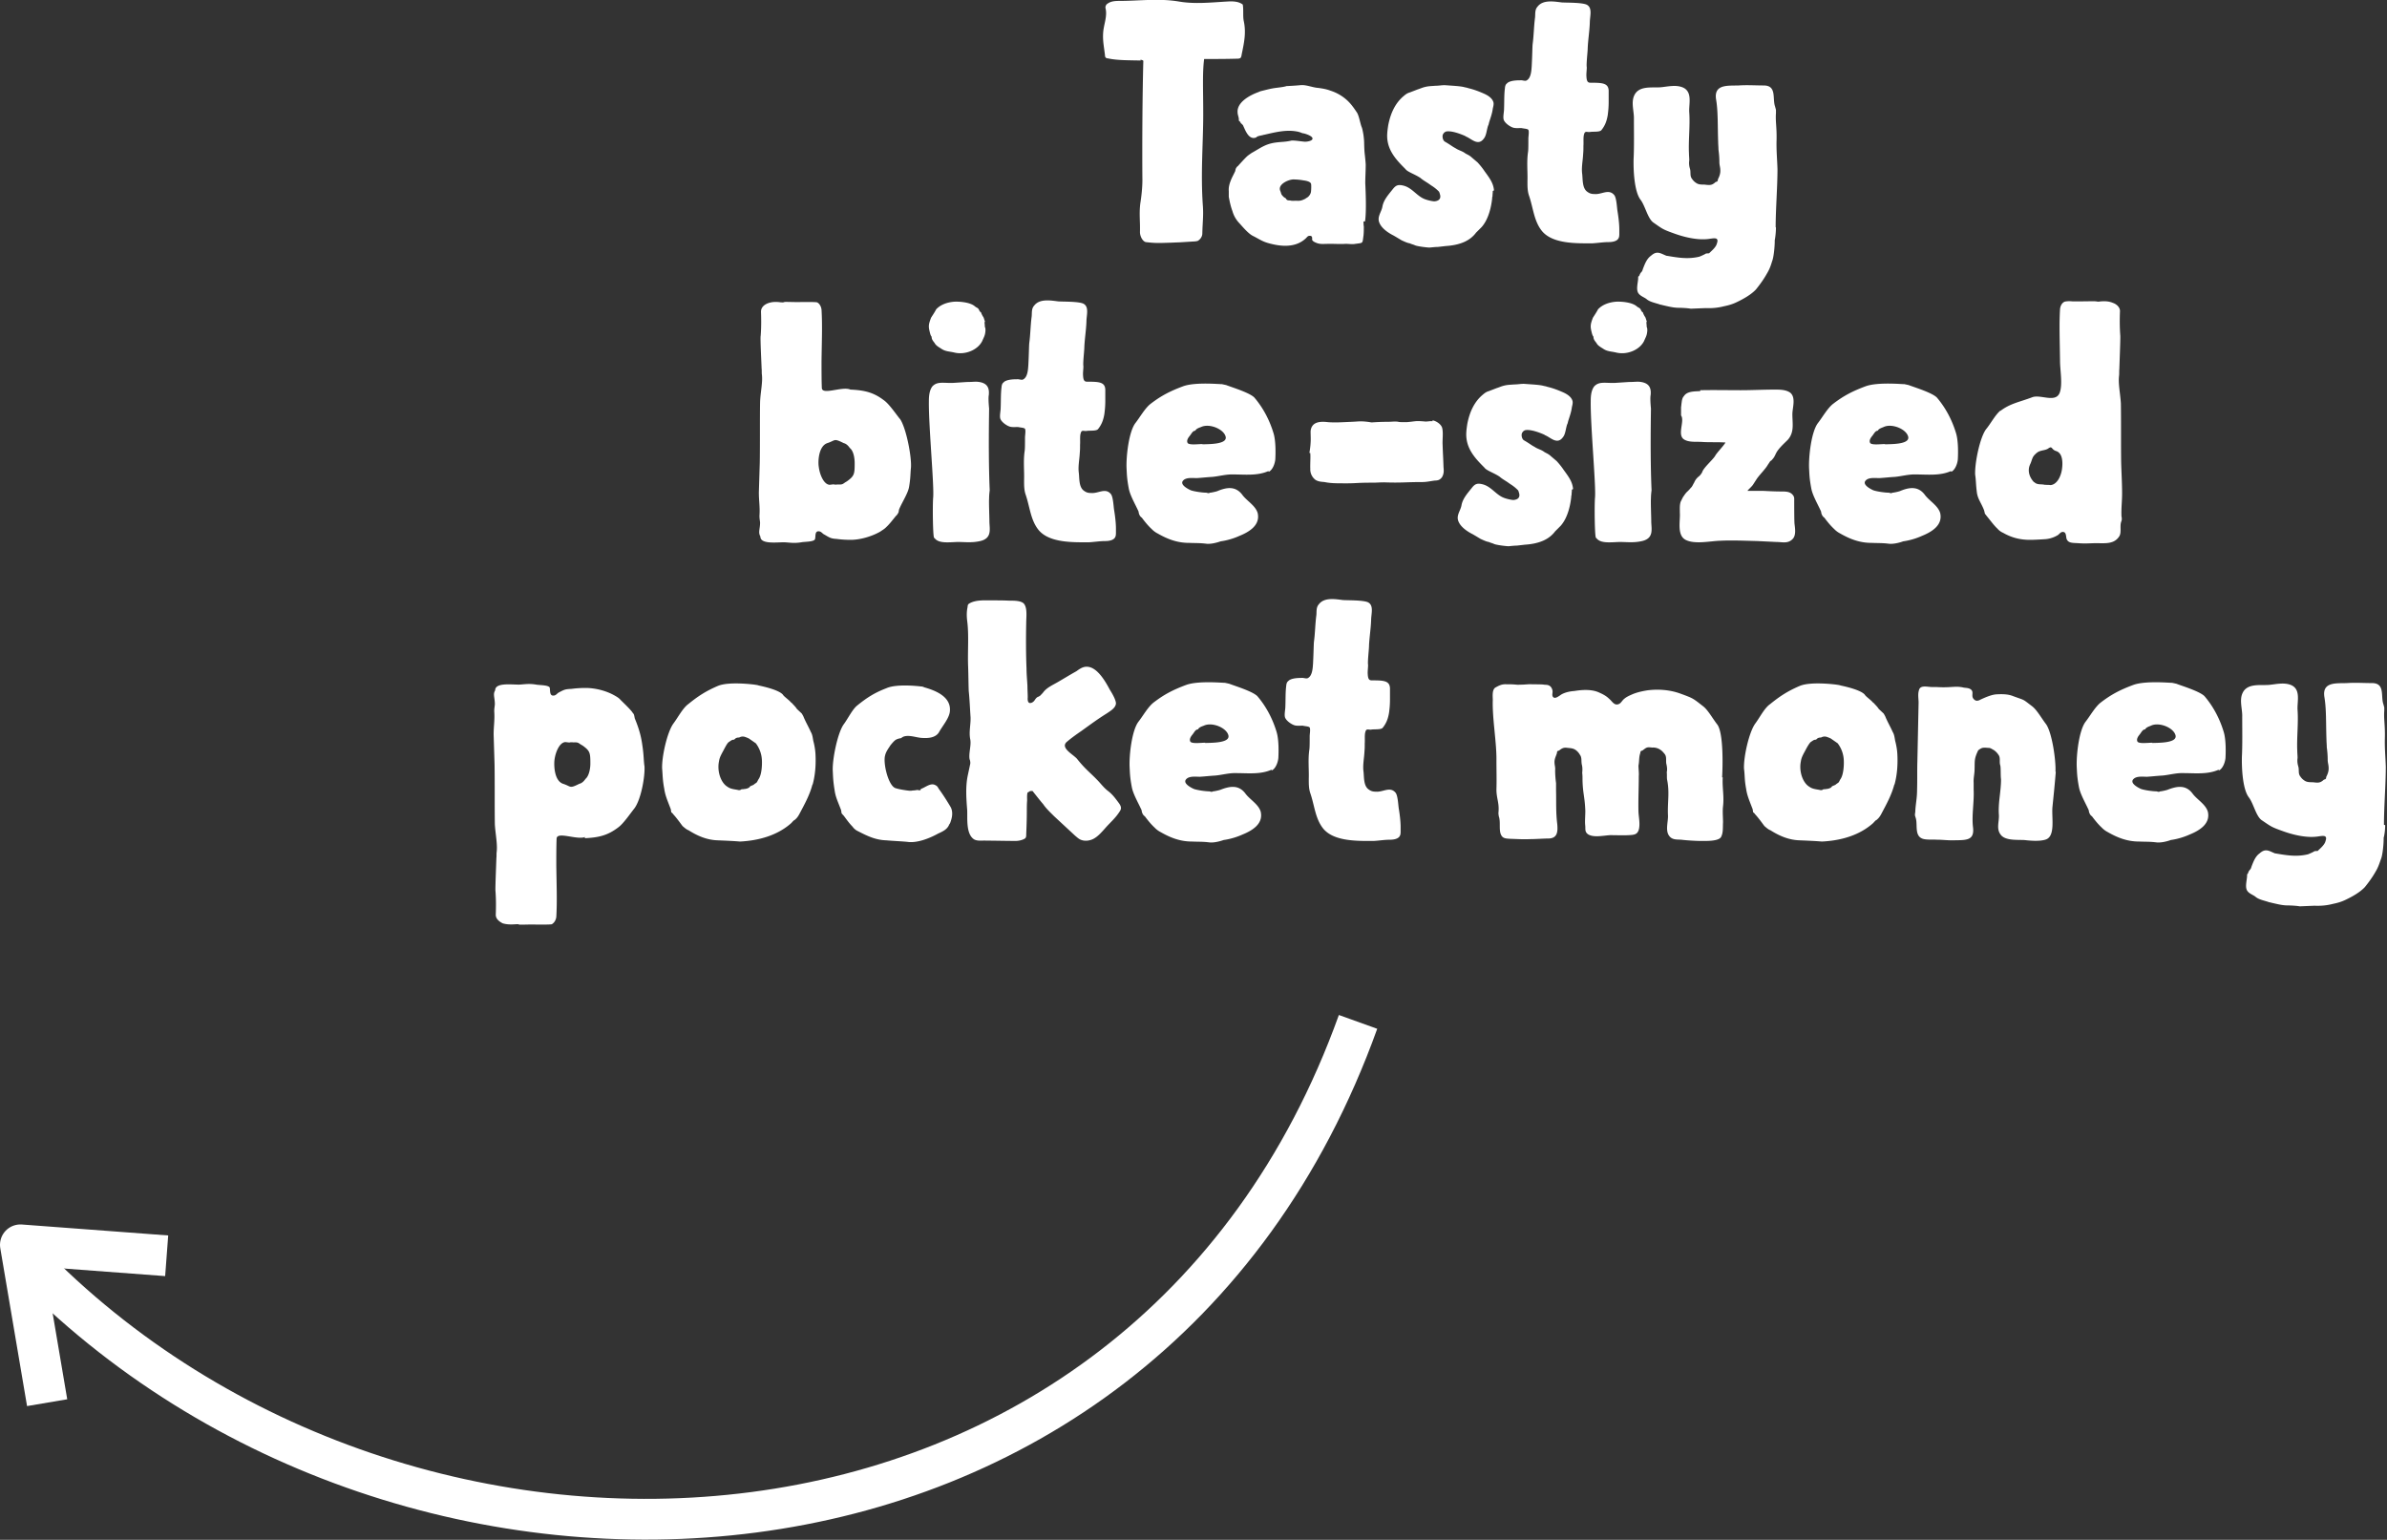 <svg xmlns="http://www.w3.org/2000/svg" viewBox="0 0 78.48 50.63"><rect x="0" y="0" width="78.48" height="50.63" fill="#333333" stroke="none"/><path fill="#fff" d="m37.5 1.99c-.33-.01-.76 0-1.07-.07-.03 0-.06-.01-.08-.03-.01-.01-.02-.04-.02-.07-.03-.27-.08-.48-.06-.75s.14-.53.08-.79c-.02-.07.02-.14.08-.17.1-.07.24-.08.36-.08.66 0 1.32-.09 1.97.02.52.09 1.06.03 1.59 0 .17-.01.37-.01.51.1.03.17 0 .36.03.53.09.4.01.74-.07 1.13 0 .02-.01.06-.03.09-.03.03-.09.03-.14.03-.32.01-.74.01-1.06.01-.06.46-.03 1-.03 1.81 0 .98-.09 1.95-.01 3.04.02.32-.01.5-.02.89 0 .09-.06.19-.15.24-.03.01-.09.02-.14.02l-.49.03c-.1 0-.2.01-.29.01-.33.01-.46.02-.79-.02-.11-.03-.19-.2-.19-.33.01-.35-.03-.59.01-.93.04-.26.07-.52.07-.79-.01-1.13 0-2.75.03-3.89.01-.04-.04-.04-.09-.06zm7.34 5.29h-.01c0 .06 0 .11.01.17 0 .1 0 .19-.01.29-.04.28 0 .24-.28.28-.11.02-.24-.01-.35 0-.19.01-.4-.01-.59 0-.1 0-.19.01-.29-.02-.09-.03-.17-.07-.18-.12 0-.03.01-.08-.02-.11-.02-.02-.07-.02-.1-.01s-.06.05-.08.07c-.28.27-.67.29-1.05.21s-.41-.14-.71-.29c-.16-.09-.32-.29-.45-.43a.95.95 0 0 1 -.21-.38c-.06-.16-.09-.31-.12-.47v-.19c-.01-.11.02-.23.06-.33.04-.11.1-.21.15-.32.01-.03.01-.07.03-.1.01-.02.03-.05.06-.07.09-.1.18-.2.27-.29.06-.06.11-.09.18-.14.29-.16.44-.29.77-.34.21-.03.35-.02.55-.07.15 0 .29.03.44.04.07 0 .27-.03.24-.12-.02-.08-.27-.16-.33-.16a.762.762 0 0 0 -.2-.06c-.35-.06-.7.03-1.05.11h-.01c-.08.03-.21.03-.26.09-.23.09-.34-.2-.41-.35-.01-.02-.02-.06-.05-.08-.02-.03-.05-.03-.06-.08-.01-.01-.05-.03-.05-.06.01-.08-.04-.17-.04-.25-.03-.35.43-.58.68-.67l.07-.03c.17-.04.34-.09.51-.11.07-.01.27-.03.35-.06 0 0 .26-.01.46-.03.18-.02.4.08.58.09.14.02.27.04.4.09.19.06.37.16.52.29.14.12.24.26.34.41.08.1.12.38.17.5.02.04.05.2.06.27.01.08.02.17.02.23.01.42.02.31.05.69.01.11-.02.59-.01.7.01.23.04.87-.01 1.21zm-1.91-.76c.08-.03.15-.11.17-.2.01-.04.02-.26 0-.29-.04-.07-.18-.09-.25-.1-.11-.02-.23-.03-.34-.03-.16.01-.5.16-.42.37.04.09.02.11.09.18.04.05.09.06.1.08.03.06.07.06.14.06.03.02.17.01.2.01.14.01.18-.01.31-.07zm6.15-.24c0 .07-.01.12-.01.18-.01.02-.01.03-.01.06-.02.19-.09.66-.35.95l-.09.09-.09.09c-.2.27-.53.41-1 .44l-.26.03c-.08 0-.16.01-.27.02-.07 0-.42-.04-.49-.08-.04-.02-.1-.03-.16-.06-.08-.01-.18-.06-.27-.1 0 0-.28-.17-.29-.17-.17-.09-.37-.23-.44-.41-.08-.19.07-.35.1-.52.04-.23.2-.4.35-.59.09-.11.16-.15.33-.11.31.07.46.37.75.46.08.03.23.06.28.06.24-.02.2-.19.18-.24 0-.01-.02-.07-.03-.08a1.29 1.29 0 0 0 -.25-.2l-.1-.07c-.09-.06-.18-.11-.26-.18-.18-.12-.43-.2-.49-.29-.24-.24-.53-.53-.59-.93-.03-.18 0-.36.02-.5.08-.43.25-.76.52-.98.07-.06.12-.09.19-.11l.26-.1c.07-.02.15-.06.24-.08.11-.03.23-.03.34-.04.11 0 .2-.02.31-.02.26.02.53.03.66.07.06.01.09.02.12.03.17.04.33.1.49.17.14.06.29.15.33.29.02.07-.01.16-.02.21-.02.16-.07.29-.12.45l-.02.08c-.06.12-.06.34-.15.45-.19.27-.41.01-.59-.06l-.03-.02c-.18-.08-.44-.17-.6-.15-.03 0-.09.03-.11.07-.06.06-.03.23.05.27.19.11.24.16.34.21.1.07.21.09.31.16.02.02.11.06.14.08s.06.04.08.06l.2.17c.1.11.17.2.23.29l.08.11c.12.17.21.31.23.52zm4.16 1.27v.15s0 .09-.02.12c-.04.11-.2.14-.33.14-.18 0-.35.03-.53.04-.5 0-1.3.03-1.66-.4-.27-.33-.29-.77-.43-1.17-.05-.15-.05-.3-.05-.45v-.02c.01-.32-.03-.64.02-.97.01-.07.01-.25.01-.43 0-.08.03-.23 0-.29-.03-.04-.15-.04-.23-.06-.09 0-.18.01-.26-.01-.11-.03-.28-.15-.32-.26-.03-.09.01-.26.01-.35.01-.24 0-.48.03-.7 0-.03.01-.06.02-.09s.05-.06.07-.08c.1-.07.28-.08.41-.08.06-.01.15.03.2.01.16-.07.17-.34.18-.48.02-.38.02-.61.03-.72.04-.29.04-.59.08-.88.01-.12-.01-.25.08-.35.18-.24.55-.17.8-.14.18.01.64 0 .81.07.21.1.11.38.11.59-.01.29-.06.58-.07.86 0 .1-.05.51-.03.61 0 .11-.02.21-.01.32.01.18.07.19.14.19.38 0 .58.01.59.26v.37c0 .15-.01.28-.03.43-.03.18-.08.34-.21.5-.06.07-.29.04-.38.06-.09.01-.16-.05-.19.08-.03.09-.01.28-.02.37 0 .16 0 .15-.01.29-.01.2-.06.44-.03.64.02.18 0 .46.16.58.08.06.14.08.25.08.23.02.46-.18.64.03.08.09.09.41.11.53.03.18.06.42.06.6zm5.15-.07c0 .09-.01.27-.04.42v.04c0 .15-.03.52-.09.66-.04.14-.09.27-.17.4-.1.18-.23.36-.36.52-.16.17-.41.31-.62.41-.14.07-.28.11-.43.14-.19.05-.4.07-.6.06l-.49.02c-.1-.02-.32-.03-.4-.03-.18 0-.36-.05-.54-.09-.02-.01-.06-.01-.08-.02-.14-.05-.33-.08-.44-.18-.08-.06-.21-.1-.27-.2-.08-.14.01-.38 0-.53.01-.01.05-.04.05-.07.02-.04.03-.06.07-.1.02-.03.03-.07.04-.1.06-.15.12-.32.26-.42.2-.18.31-.08.51 0h.01c.36.06.69.12 1.07.03.03-.01.19-.08.21-.1.03-.01.08-.01.11-.01.09-.09.23-.2.26-.33.07-.2-.08-.17-.23-.15-.36.06-.8-.04-1.14-.16-.42-.15-.4-.15-.73-.38-.18-.14-.26-.54-.41-.74-.21-.27-.24-.98-.23-1.35.02-.38.01-.92.01-1.3.01-.25-.1-.54.01-.78.15-.33.57-.25.86-.27.24-.02.53-.1.77.02.29.16.16.54.18.81.03.43-.03.92-.01 1.33 0 .08.01.16.01.24a.62.62 0 0 0 .02.27c.04.12-.01.24.07.34.04.06.09.11.16.15s.16.04.25.04c.17.02.24.03.36-.08.01-.01.03-.01.05-.02s.03-.03.03-.07c.05-.1.09-.2.08-.32 0-.07-.03-.16-.03-.24 0-.14-.01-.28-.03-.42 0-.09-.01-.17-.01-.25-.02-.54 0-1.01-.07-1.41-.07-.49.37-.44.74-.45.29-.02.54 0 .84 0 .42.01.27.43.36.69l.03.11v.11c-.02.28.03.46.02.89-.01.32.02.63.03.95 0 .59-.06 1.32-.06 1.91zm-28.81 6.28c.21.28.4 1.27.37 1.62-.02.19-.01.33-.06.62-.03.21-.23.51-.33.75-.01.04-.01.09-.03.12s-.04.07-.07.09c-.1.12-.21.27-.33.38-.06.06-.12.09-.19.14-.28.16-.66.27-.97.27-.16 0-.32-.01-.46-.03-.19-.01-.23-.04-.4-.14-.07-.03-.1-.1-.18-.11-.16-.02-.1.19-.14.27-.06.08-.35.07-.44.09-.25.04-.37.01-.56 0-.28 0-.79.07-.79-.19-.08-.14-.01-.24-.01-.46-.01-.1-.02-.12-.02-.23.02-.28-.02-.47-.02-.76l.03-.98c.01-.59 0-1.39.01-1.98.01-.33.09-.64.06-.91-.01-.08 0-.13-.01-.21 0-.07-.05-1.01-.03-1.07.02-.26.02-.52.01-.79 0-.14.1-.23.23-.28.14-.05.27-.05.42-.03.03 0 .08.01.12-.01.02-.01.46.01.54 0h.17c.17 0 .29 0 .36.01.09.04.14.15.15.24.03.51.01.97 0 1.7 0 .27 0 .62.01.87 0 .26.67-.06.94.06.48.02.77.1 1.1.35.17.12.38.43.53.62zm-1.48 1.47c0-.15-.03-.4-.16-.5-.04-.06-.11-.14-.2-.16-.34-.17-.26-.09-.54 0-.29.1-.31.61-.28.78.03.25.16.57.35.59.04 0 .12-.02.16-.01.03.01.09 0 .12 0 .18.01.16-.03.29-.1.25-.18.26-.24.26-.6zm4.27-4.65v.03s.01.09.01.14c.02.03.02.08.02.12-.01.16-.05.21-.11.35-.15.29-.56.46-.92.37-.17-.04-.29-.03-.43-.13-.08-.05-.17-.1-.21-.18-.06-.08-.1-.12-.1-.21-.04-.04-.06-.15-.07-.19-.04-.17-.02-.24.05-.43.01-.02.12-.18.17-.28.14-.15.35-.23.59-.25.19-.01.53.02.68.15.07.06.1.04.14.12.01.03.03.06.06.08.01.01.02.03.02.05.02.03.03.06.05.09.02.01.04.1.07.18zm-1.62 7.14c.14.15.45.11.73.1.25 0 .44.03.7-.02.46-.08.35-.41.35-.66 0-.15-.02-.6-.01-.75 0-.1.01-.19.02-.27-.05-1.14-.02-2.51-.02-2.69-.01-.1-.03-.34-.01-.44.02-.21-.02-.42-.41-.44-.08 0-.17.01-.31.01l-.46.03c-.31.01-.52-.06-.68.12-.1.14-.11.33-.11.49-.01.81.18 2.8.14 3.17-.02.26-.01 1.24.03 1.31l.03.03zm5.94-.34v.15s0 .09-.02.12c-.04.11-.2.14-.33.14-.18 0-.35.03-.53.04-.5 0-1.3.03-1.66-.4-.27-.33-.29-.77-.43-1.17-.05-.15-.05-.3-.05-.45v-.02c.01-.32-.03-.64.02-.97.01-.07.01-.25.01-.43 0-.08.03-.23 0-.29-.03-.04-.15-.04-.23-.06-.09 0-.18.01-.26-.01-.11-.03-.28-.15-.32-.26-.03-.09.01-.26.01-.35.01-.24 0-.48.03-.7 0-.03.01-.06.02-.09s.05-.06.07-.08c.1-.07.28-.08.41-.08.06-.01.15.03.2.01.16-.07.17-.34.18-.48.02-.38.02-.61.03-.72.04-.29.04-.59.08-.88.01-.12-.01-.25.08-.35.18-.24.55-.17.8-.14.18.01.64 0 .81.07.21.1.11.38.11.59-.01.29-.06.58-.07.86 0 .1-.05.51-.03.61 0 .11-.02.21-.01.32.01.18.07.19.14.19.38 0 .58.01.59.26v.37c0 .15-.01.28-.03.43-.03.18-.08.34-.21.5-.06.07-.29.04-.38.06-.09.01-.16-.05-.19.08-.03.09-.01.28-.02.37 0 .16 0 .15-.01.29-.01.2-.06.44-.03.64.02.18 0 .46.16.58.08.06.14.08.25.08.23.02.46-.18.64.03.08.09.09.41.11.53.03.18.06.42.06.6zm5.01-1.89c-.36.16-.77.11-1.15.11-.23-.01-.47.06-.69.08-.18.01-.35.03-.51.04-.14 0-.35-.03-.45.08-.12.13.14.27.25.32.11.04.38.08.52.08.05.02.08.02.11 0 .04 0 .18-.03.24-.05.33-.14.62-.17.84.14.15.19.42.34.49.58.09.4-.28.62-.6.75-.2.09-.41.15-.62.18-.14.05-.32.09-.45.08-.24-.03-.35-.02-.59-.03-.38 0-.7-.12-1.03-.31a.75.75 0 0 1 -.2-.15c-.12-.11-.23-.25-.32-.37a.2.2 0 0 1 -.08-.1c-.02-.03-.02-.08-.03-.11-.12-.26-.28-.53-.32-.76-.06-.32-.06-.45-.07-.64-.02-.38.07-1.21.29-1.5.15-.19.32-.5.51-.64.34-.26.63-.41 1.06-.57.41-.15 1.27-.06 1.27-.07l.14.03c.21.08.77.25.93.41.29.34.5.74.63 1.17.08.26.07.67.06.86-.01.13-.08.34-.21.41zm-2.17-.88c.18-.01.81.01.77-.24-.05-.26-.54-.46-.81-.33-.05.02-.16.05-.19.12-.09.01-.11.08-.19.18-.09.11-.09.18-.06.23.07.07.34.03.49.03zm7.57-.79c.11.02.26.11.31.23.05.16.01.4.02.57.01.32.02.41.03.74.01.11.02.21-.05.33-.06.08-.12.11-.23.11-.16.02-.27.05-.43.05-.55 0-.67.03-1.23.01-.18 0-.25.01-.36.01-.69 0-.48.03-1.16.02-.15 0-.31-.01-.45-.04-.1-.01-.21-.01-.31-.08a.434.434 0 0 1 -.16-.36c-.01-.17.03-.64-.03-.5-.01.02.03-.15.04-.35.01-.12 0-.26 0-.38.03-.32.32-.33.57-.3.25.02.5 0 .76-.01s.29-.03.55 0c.23.03-.04.02.5 0 .17 0 .21 0 .37-.01.05 0 .09 0 .14.01.02.01.17.01.19.01h.08c.35-.03.26-.05.62-.02.08 0 .16-.02.23-.01zm4.58 2.28c0 .07-.01.12-.01.18-.01.02-.01.03-.01.06-.02.19-.09.66-.35.95l-.09.09-.09.09c-.2.27-.53.41-1 .44l-.26.03c-.08 0-.16.01-.27.02-.07 0-.42-.04-.49-.08-.04-.02-.1-.03-.16-.06-.08-.01-.18-.06-.27-.1 0 0-.28-.17-.29-.17-.17-.09-.37-.23-.44-.41-.08-.19.07-.35.1-.52.04-.23.2-.4.35-.59.09-.11.16-.15.33-.11.31.07.46.37.75.46.08.03.23.06.28.06.24-.02.2-.19.18-.24 0-.01-.02-.07-.03-.08a1.29 1.29 0 0 0 -.25-.2l-.1-.07c-.09-.06-.18-.11-.26-.18-.18-.12-.43-.2-.49-.29-.24-.24-.53-.53-.59-.93-.03-.18 0-.36.02-.5.08-.43.25-.76.52-.98.07-.06.12-.09.19-.11l.26-.1c.07-.02.15-.06.24-.08.11-.03.23-.03.34-.04.11 0 .2-.02.31-.02.26.02.53.03.66.07.06.01.09.02.12.03.17.04.33.1.49.17.14.06.29.15.33.29.02.07-.01.16-.02.21-.02.16-.07.29-.12.45l-.02.08c-.06.12-.06.34-.15.45-.19.27-.41.01-.59-.06l-.03-.02c-.18-.08-.44-.17-.6-.15-.03 0-.09.03-.11.07-.06.06-.03.23.05.27.19.11.24.16.34.21.1.07.21.09.31.16.02.02.11.06.14.08s.06.04.08.06l.2.17c.1.11.17.2.23.29l.08.11c.12.17.21.31.23.52zm2.45-5.52v.03s.01.09.01.14c.02.03.02.08.02.12-.01.16-.05.21-.11.35-.15.29-.56.46-.92.37-.17-.04-.29-.03-.43-.13-.08-.05-.17-.1-.21-.18-.06-.08-.1-.12-.1-.21-.04-.04-.06-.15-.07-.19-.04-.17-.02-.24.05-.43.01-.02.12-.18.17-.28.14-.15.35-.23.59-.25.19-.01.53.02.68.15.07.06.1.04.14.12.01.03.03.06.06.08.01.01.02.03.02.05.02.03.03.06.05.09.02.01.04.1.07.18zm-1.62 7.14c.14.15.45.11.73.1.25 0 .44.03.7-.02.46-.08.35-.41.35-.66 0-.15-.02-.6-.01-.75 0-.1.01-.19.02-.27-.05-1.14-.02-2.51-.02-2.69-.01-.1-.03-.34-.01-.44.02-.21-.02-.42-.41-.44-.08 0-.17.01-.31.01l-.46.03c-.31.01-.52-.06-.68.12-.1.14-.11.33-.11.49-.01.81.18 2.8.14 3.17-.02.26-.01 1.24.03 1.31l.03.03zm3.39-4.89c.44-.01.88 0 1.33 0 .38 0 .74-.02 1.12-.02.17 0 .38 0 .52.11.18.17.06.49.06.7 0 .31.07.59-.15.84-.12.12-.3.28-.38.43-.07.14-.06.14-.16.25-.02.01-.05.03-.06.06-.02.02-.03.05-.05.07-.08.15-.3.36-.38.49l-.11.17c-.04.07-.21.21-.18.21h.52c.19.01.38.02.58.02.15 0 .29 0 .38.11.06.07.05.12.05.2 0 .1 0 .66.01.75.02.17.06.4-.08.52-.15.14-.33.08-.52.08l-.62-.03c-.41-.01-.83-.03-1.23-.01-.32.01-.81.12-1.11-.02-.32-.14-.19-.64-.21-.9 0-.14-.01-.26.03-.37l.07-.14c.05-.07.09-.14.16-.2.03-.03.07-.07.1-.11.05-.04.07-.11.11-.17a.49.49 0 0 1 .16-.21c.03-.02.1-.11.11-.15.05-.14.35-.4.42-.52.06-.11.28-.33.34-.44 0 0-.12-.01-.34-.01-.15 0-.31 0-.45-.01-.17-.01-.41.02-.57-.08-.24-.15.03-.61-.1-.79v-.27c.01-.06.01-.1.02-.16.01-.09.03-.16.07-.2.1-.16.31-.16.54-.17zm8.24 2.66c-.36.16-.77.11-1.15.11-.23-.01-.47.06-.69.08-.18.01-.35.03-.51.04-.14 0-.35-.03-.45.08-.12.13.14.27.25.32.11.04.38.08.52.08.05.02.08.02.11 0 .04 0 .18-.03.24-.05.33-.14.62-.17.84.14.15.19.42.34.49.58.09.4-.28.62-.6.75-.2.09-.41.15-.62.18-.13.05-.32.09-.45.08-.24-.03-.35-.02-.59-.03-.38 0-.7-.12-1.03-.31a.75.75 0 0 1 -.2-.15c-.12-.11-.23-.25-.32-.37a.2.2 0 0 1 -.08-.1c-.02-.03-.02-.08-.03-.11-.12-.26-.28-.53-.32-.76-.06-.32-.06-.45-.07-.64-.02-.38.07-1.21.29-1.5.15-.19.32-.5.51-.64.34-.26.63-.41 1.06-.57.41-.15 1.27-.06 1.27-.07l.14.03c.21.08.77.25.93.41.29.34.5.74.63 1.17.08.26.07.67.06.86-.01.13-.08.34-.21.41zm-2.17-.88c.18-.01.81.01.77-.24-.05-.26-.54-.46-.81-.33-.04.02-.16.05-.19.12-.09.01-.11.08-.19.18-.09.11-.09.18-.06.23.07.07.34.03.49.03zm3.8-1.1c.33-.25.63-.29 1.05-.45.27-.1.77.2.9-.15.1-.27.01-.75.01-1.03-.01-.76-.03-1.22 0-1.72.01-.1.06-.2.15-.24.07-.02.19-.02.26-.01h.24c.08 0 .52-.01.54 0 .05.01.09.01.14 0 .14-.01.27-.01.41.05.12.04.24.15.23.28-.01.26-.01.52.01.79.01.07-.03 1.03-.03 1.1-.01.08 0 .15-.01.23-.03.26.04.58.06.9.01.59 0 1.38.01 1.98.01.32.03.67.03.98 0 .28-.03.46-.02.76.01.03.01.07.01.11l-.03.1c-.03.15.02.32-.05.44-.17.27-.46.23-.76.23-.19 0-.36.02-.59 0-.17-.01-.31 0-.37-.11-.05-.07 0-.27-.15-.26-.08.01-.11.09-.18.12a.92.92 0 0 1 -.42.12c-.16.01-.32.02-.47.02-.32 0-.6-.07-.88-.23a.522.522 0 0 1 -.19-.14c-.11-.1-.24-.28-.34-.4l-.07-.09s-.02-.09-.03-.12c-.1-.25-.19-.34-.23-.55-.04-.29-.03-.42-.06-.61-.02-.36.15-1.22.36-1.5.15-.18.3-.47.47-.61zm1.11 2.34c.1.1.21.06.35.09.03 0 .17.01.12 0-.03-.01.03.01.07.01.2-.02.33-.26.37-.5.02-.12.07-.54-.19-.62-.16-.05-.12-.18-.25-.09-.08.06-.19.06-.27.09-.08.02-.14.08-.18.12-.09.09-.09.18-.15.31-.11.23-.01.45.12.59zm-47.64 11.67c-.27.11-.94-.2-.94.06-.01.25-.01.6-.01.87.01.72.03 1.19 0 1.7-.01.09-.06.19-.15.24-.07.01-.19.01-.36.01h-.17c-.08-.01-.52.01-.54 0-.04-.02-.09-.01-.12-.01-.15.01-.28.01-.42-.03-.12-.06-.23-.15-.23-.28.01-.27.01-.53-.01-.79-.01-.07.03-1.01.03-1.07.01-.08 0-.14.01-.21.03-.26-.04-.58-.06-.9-.01-.59 0-1.39-.01-1.98l-.03-.98c0-.28.04-.47.02-.76 0-.1.01-.12.02-.23 0-.23-.07-.33.01-.46 0-.26.51-.19.79-.19.19-.01.32-.04.56 0 .09.02.38.01.44.09.03.08-.02.29.14.27.08-.01.11-.08.18-.11.17-.09.2-.1.4-.11.15-.02.31-.03.46-.03.32 0 .68.09.96.25.07.04.14.08.19.14.11.11.26.25.36.37.02.02.04.06.07.09.02.03.03.1.04.15.2.48.23.75.26.96.04.29.03.43.06.62.02.35-.12 1.11-.34 1.39-.15.19-.36.5-.53.62-.33.25-.62.33-1.1.35zm-.38-3.11s-.09-.01-.12 0-.11-.01-.16-.01c-.19.02-.32.34-.35.59-.02.17-.01.68.28.78.28.09.2.17.54 0 .09-.02.16-.1.2-.16.12-.1.16-.35.16-.5 0-.36-.01-.42-.26-.6-.14-.07-.11-.11-.29-.1zm7.85 1.39c-.09.34-.25.63-.42.95-.03.06-.08.14-.14.19-.01.01-.03.03-.06.04 0 .01-.06.06-.06.07-.46.42-1.09.59-1.7.62-.23-.02-.5-.03-.73-.04-.35-.01-.66-.14-.96-.33-.08-.03-.14-.09-.2-.14-.09-.12-.19-.26-.29-.37-.02-.02-.04-.06-.08-.08-.01-.06-.01-.1-.03-.14-.1-.26-.17-.42-.2-.63-.06-.32-.05-.45-.07-.66-.02-.37.16-1.2.37-1.49.15-.2.31-.51.49-.64.32-.26.58-.43.98-.6.37-.15 1.19-.04 1.19-.04.06.01.09.01.15.03.19.04.66.15.79.3.03.06.21.18.27.26.01 0 .01.01.02.01.06.07.12.12.17.2l.16.15s.05.08.06.11c.07.17.16.32.24.5.05.08.06.18.08.29.03.11.06.26.07.41.02.33 0 .69-.09 1.02zm-2.04.05.07-.03s.03-.01.04-.02l.05-.04c.07-.03.07-.08.11-.14.1-.14.12-.45.11-.63a.989.989 0 0 0 -.2-.55l-.23-.16c-.14-.06-.2-.09-.32-.03-.06 0-.11.01-.16.07-.08 0-.1.03-.18.08-.05.04-.09.12-.14.21-.07.14-.16.27-.18.42-.07.33.06.71.28.84.11.08.24.08.37.11.02 0 .06 0 .09-.03.02 0 .08 0 .1-.01h.02c.08-.01.15-.05.15-.07zm6.53 1.28c-.07.15-.21.21-.36.28-.27.15-.69.32-1.01.27-.21-.02-.48-.03-.69-.05-.35-.01-.62-.14-.93-.3a.441.441 0 0 1 -.18-.15c-.11-.11-.2-.24-.29-.36a.572.572 0 0 1 -.07-.08c-.01-.05-.01-.1-.03-.14-.1-.26-.17-.4-.2-.62-.05-.31-.05-.43-.06-.63-.02-.36.15-1.22.35-1.52.15-.2.29-.5.45-.63.32-.26.57-.42.96-.57.35-.16 1.13-.06 1.13-.06.04 0 .08.01.12.03.35.1.89.3.84.79-.02.23-.26.5-.36.69-.12.19-.38.2-.6.18-.17-.02-.36-.09-.53-.05-.04.01-.08.03-.11.06-.07.01-.15.03-.2.07s-.1.1-.15.16c-.07.11-.15.21-.18.34-.07.25.1.97.33 1.07.11.04.36.08.48.09.03 0 .07 0 .1-.01.03 0 .07 0 .1-.01h.02c.07-.02.09.03.14-.01 0-.01 0-.02.01-.03l.07-.03c.14-.07.28-.17.41-.09.05.02.08.07.1.11.14.19.26.38.38.58.09.14.08.32.02.49-.01.04-.03.09-.06.12zm2.59-1.08c-.03.06-.02.2-.02.27-.01.12-.01.25-.01.37 0 .25-.01.5-.02.75 0 .04 0 .09-.03.12s-.16.09-.32.09c-.33 0-.64-.01-.97-.01-.12-.01-.31.03-.42-.06-.24-.19-.19-.67-.2-.94-.03-.38-.06-.78.02-1.15l.07-.33s.02-.07.01-.1c0-.03-.01-.07-.02-.09-.04-.19.06-.47.02-.66-.05-.24.02-.49.01-.73-.02-.28-.03-.58-.06-.86-.01-.27-.01-.54-.02-.81-.02-.47.03-1.03-.03-1.49-.02-.16-.02-.31.01-.45.01-.09.01-.1.08-.14.21-.11.49-.09.71-.09.19 0 .4 0 .59.01.12 0 .41-.01.49.12.1.15.06.43.06.61-.01.48-.01 1.03.01 1.5 0 .18.02.38.03.57 0 .14.01.26.01.38-.01.11.01.23.14.17.1-.05.09-.12.18-.18.05-.02.09-.04.12-.08.02-.02.06-.06.08-.09.12-.15.31-.23.48-.33.19-.11.4-.24.6-.35.08-.06.17-.12.26-.14.38-.08.68.45.84.75.07.11.2.33.2.45-.01.15-.19.25-.29.32-.32.2-.52.35-.84.58-.16.11-.33.23-.47.35-.26.2.19.42.32.57.26.33.43.45.66.69.12.12.21.25.35.36.16.12.25.25.37.41.07.1.09.17.03.26-.15.24-.31.36-.5.58-.1.11-.21.24-.35.32s-.32.1-.46.03c-.06-.03-.11-.08-.16-.12l-.69-.64c-.14-.14-.27-.26-.37-.41-.01 0-.34-.42-.34-.42-.06-.01-.1 0-.14.04zm8.01-.74c-.36.16-.77.11-1.15.11-.23-.01-.47.06-.69.08-.18.01-.35.03-.51.04-.14 0-.35-.03-.45.08-.12.13.14.27.25.32.11.04.38.08.52.08.05.02.08.02.11 0 .04 0 .18-.03.24-.05.33-.13.62-.17.84.14.15.19.42.34.49.58.09.4-.28.62-.6.75-.2.09-.41.15-.62.18-.14.05-.32.09-.45.08-.24-.03-.35-.02-.59-.03-.38 0-.7-.12-1.03-.31a.75.75 0 0 1 -.2-.15c-.12-.11-.23-.25-.32-.37a.2.2 0 0 1 -.08-.1c-.02-.03-.02-.08-.03-.11-.12-.26-.28-.53-.32-.76-.06-.32-.06-.45-.07-.64-.02-.38.07-1.21.29-1.5.15-.19.32-.5.51-.64.34-.26.63-.41 1.06-.57.41-.15 1.27-.06 1.27-.07l.14.03c.21.08.77.25.93.41.29.34.5.74.63 1.17.08.26.07.67.06.86-.01.13-.08.34-.21.41zm-2.18-.88c.18-.01.81.01.77-.24-.05-.26-.54-.46-.81-.33-.05.02-.16.05-.19.12-.09.01-.11.08-.19.18-.09.11-.09.18-.06.23.07.07.34.03.49.03zm6.43 2.77v.15s0 .09-.02.12c-.04.11-.2.14-.33.14-.18 0-.35.03-.53.04-.5 0-1.3.03-1.66-.4-.27-.33-.29-.77-.43-1.17-.05-.15-.05-.3-.05-.45v-.02c.01-.32-.03-.64.02-.97.01-.07.01-.25.01-.43 0-.08.03-.23 0-.29-.03-.04-.15-.04-.23-.06-.09 0-.18.01-.26-.01-.11-.03-.28-.15-.32-.26-.03-.09.01-.26.01-.35.01-.24 0-.48.03-.7 0-.03.01-.06.02-.09s.05-.06.07-.08c.1-.07.28-.08.41-.08.06-.01.15.03.2.01.16-.07.17-.34.18-.48.02-.38.02-.61.03-.72.04-.29.04-.59.08-.88.01-.12-.01-.25.08-.35.18-.24.55-.17.8-.14.18.01.64 0 .81.07.21.1.11.38.11.59-.01.29-.06.58-.07.86 0 .1-.05.51-.03.61 0 .11-.02.21-.01.32.01.18.07.19.14.19.38 0 .58.01.59.26v.37c0 .15-.01.28-.03.43-.03.18-.08.34-.21.5-.06.07-.29.04-.38.06-.09.01-.16-.05-.19.08-.03.09-.01.28-.02.37 0 .16 0 .15-.01.29-.01.2-.06.44-.03.64.02.18 0 .46.16.58.08.06.14.08.25.08.23.02.46-.18.64.03.08.09.09.41.11.53.03.18.06.42.06.6zm10.59-1.64c-.02.34.05.61.01.95-.02.17 0 .37 0 .53-.01.16.01.33-.06.47-.07.16-.52.14-.68.14-.17 0-.48-.02-.63-.04-.16-.01-.31.01-.41-.14-.12-.18-.02-.46-.03-.66-.02-.43.06-.75-.03-1.18-.01-.08 0-.16-.01-.24.02-.08.01-.17-.01-.26-.03-.11.02-.24-.06-.34-.05-.06-.09-.11-.16-.15a.423.423 0 0 0 -.25-.06c-.17-.02-.18-.01-.31.09-.01.01-.03.01-.05.02s-.03.04-.03.07c-.05.14-.03.27-.06.41 0 .1.02.27.01.34 0 .43-.02.76-.01 1.19.01.18.06.4.01.58-.05.17-.17.17-.33.18-.18.01-.43 0-.61 0-.21.01-.55.09-.73-.03-.11-.08-.08-.17-.09-.28-.02-.15.01-.4 0-.54-.02-.43-.08-.53-.09-.96 0-.08 0-.16-.01-.24.01-.09.01-.18-.01-.26-.03-.12.01-.24-.07-.34a.457.457 0 0 0 -.15-.16c-.08-.05-.16-.05-.25-.06-.08-.01-.15-.02-.27.08-.01.01-.02.01-.05.02-.02.01-.03.03-.03.07-.03.1-.09.2-.08.32 0 .07.03.15.02.24 0 .14.01.28.03.43v.24c.01.41-.01.7.04 1.11.02.24.01.46-.28.47-.16 0-.42.02-.58.02-.29.01-.4 0-.69-.01-.18-.01-.27-.02-.32-.19-.04-.17 0-.34-.04-.51a.355.355 0 0 1 -.02-.1c-.01-.03 0-.08 0-.11.02-.28-.07-.43-.07-.71.01-.32 0-.63 0-.95.01-.59-.14-1.39-.12-1.99 0-.11-.03-.33.08-.41.14-.08.23-.12.38-.11h.14c.25.01.11.02.38.01.07 0 .24-.02.31-.01.04 0 .34 0 .38.01.07.01.12 0 .18.03s.09.08.11.15-.02.15.01.21c.07.12.23-.04.31-.08.12-.06.26-.09.4-.1.25-.04.53-.06.77.03.14.06.27.12.38.23.09.07.16.23.31.17.08-.03.11-.12.19-.18.06-.05.14-.09.21-.12.17-.08.35-.12.53-.15.37-.05.76-.02 1.11.11.41.15.4.15.72.4.17.12.33.42.48.61.21.28.18 1.39.16 1.74zm5.64.24c-.09.34-.25.63-.42.95-.03.06-.08.14-.14.19-.01.01-.03.03-.06.04 0 .01-.06.06-.06.07-.46.42-1.08.59-1.7.62-.23-.02-.5-.03-.73-.04-.35-.01-.66-.14-.96-.33-.08-.03-.14-.09-.2-.14-.09-.12-.19-.26-.29-.37-.02-.02-.04-.06-.08-.08-.01-.06-.01-.1-.03-.14-.1-.26-.17-.42-.2-.63-.06-.32-.04-.45-.07-.66-.02-.37.16-1.2.37-1.49.15-.2.3-.51.49-.64.32-.26.58-.43.98-.6.37-.15 1.19-.04 1.19-.04.06.01.09.01.15.03.19.04.66.15.79.3.03.06.21.18.27.26.01 0 .01.01.02.01.06.07.12.12.17.2l.16.15s.05.08.06.11c.07.17.16.32.24.5.05.08.06.18.08.29.03.11.06.26.07.41.02.33 0 .69-.09 1.02zm-2.04.05.07-.03s.03-.01.04-.02l.05-.04c.07-.03.07-.08.11-.14.1-.14.12-.45.11-.63a.989.989 0 0 0 -.2-.55l-.23-.16c-.14-.06-.2-.09-.32-.03-.06 0-.11.01-.16.07-.08 0-.1.03-.18.08-.04.04-.09.12-.14.21-.07.14-.16.27-.18.42-.07.33.06.71.28.84.11.08.24.08.37.11.02 0 .06 0 .09-.03.02 0 .08 0 .1-.01h.02c.08-.01.15-.05.15-.07zm7.35-.47c-.03.38-.07.77-.11 1.16-.03.35.11.98-.24 1.07-.2.06-.51.03-.69.01-.23-.01-.59.02-.75-.15-.18-.2-.07-.43-.08-.67-.03-.41.07-.76.07-1.18-.02-.14 0-.4-.03-.47-.03-.12.02-.24-.06-.34a.536.536 0 0 0 -.15-.15c-.08-.04-.1-.07-.18-.07-.17-.01-.2-.02-.33.08-.14.29-.11.35-.12.63 0 .14-.04.29-.03.43v.24c.02.4-.07.85-.02 1.24.05.45-.25.41-.69.42-.18 0-.31-.02-.49-.02-.15-.01-.34.01-.47-.03-.28-.09-.17-.45-.23-.67l-.03-.1s0-.07.01-.1c.01-.28.06-.45.06-.74.01-.31 0-.62.01-.94l.04-1.93c0-.12-.03-.27.01-.4.04-.19.28-.11.44-.11h.14c.18.01.28.01.46 0 .16-.01.28-.02.44.02.08.01.19.01.25.08.07.08-.01.19.06.28.02.03.07.07.11.07s.08-.01.11-.03c.15-.07.37-.17.54-.18.19-.01.38-.01.55.06.41.15.29.08.62.33.16.12.32.41.46.59.2.28.33 1.21.31 1.56zm5.35-.07c-.36.16-.77.11-1.15.11-.23-.01-.47.06-.69.08-.18.01-.35.03-.51.04-.14 0-.35-.03-.45.08-.12.13.14.27.25.32.11.04.38.08.52.08.05.02.08.02.11 0 .04 0 .18-.03.24-.05.33-.13.62-.17.84.14.15.19.42.34.49.58.09.4-.28.62-.6.75-.2.09-.41.15-.62.18-.13.05-.32.09-.45.08-.24-.03-.35-.02-.59-.03-.38 0-.7-.12-1.03-.31a.75.75 0 0 1 -.2-.15c-.12-.11-.23-.25-.32-.37a.2.2 0 0 1 -.08-.1c-.02-.03-.02-.08-.03-.11-.12-.26-.28-.53-.32-.76-.06-.32-.06-.45-.07-.64-.02-.38.07-1.21.29-1.5.15-.19.32-.5.51-.64.34-.26.63-.41 1.06-.57.41-.15 1.27-.06 1.27-.07l.14.03c.21.08.77.25.93.41.29.34.5.74.63 1.17.08.26.07.67.06.86-.01.13-.08.34-.21.41zm-2.18-.88c.18-.01.81.01.77-.24-.05-.26-.54-.46-.81-.33-.04.02-.16.05-.19.12-.09.01-.11.08-.19.18-.09.11-.09.18-.06.23.07.07.34.03.49.03zm7.66 2.7c0 .09-.01.27-.05.42v.04c0 .15-.03.52-.09.66-.05.14-.09.27-.17.4-.1.18-.23.36-.36.52-.16.17-.41.31-.62.41-.14.07-.28.11-.43.14-.19.05-.4.07-.6.06l-.49.02c-.1-.02-.32-.03-.4-.03-.18 0-.36-.05-.54-.09-.02-.01-.06-.01-.08-.02-.14-.05-.33-.08-.44-.18-.08-.06-.21-.1-.27-.2-.08-.14.01-.38 0-.53.01-.01.04-.04.04-.07.02-.04.03-.06.07-.1.02-.03.03-.07.04-.1.06-.15.12-.32.26-.42.2-.18.31-.08.51 0h.01c.36.06.69.12 1.07.03.03-.01.19-.08.21-.1.03-.01.08-.01.11-.01.09-.09.23-.2.26-.33.07-.2-.08-.17-.23-.15-.36.06-.8-.04-1.14-.16-.42-.15-.4-.15-.74-.38-.18-.14-.26-.54-.41-.74-.21-.27-.24-.98-.23-1.35.02-.38.01-.92.01-1.3.01-.25-.1-.54.01-.78.15-.33.57-.25.86-.27.24-.02.53-.1.77.02.29.16.16.54.18.81.03.43-.03.92-.01 1.33 0 .08.01.16.01.24a.62.62 0 0 0 .02.27c.04.12-.01.24.07.34.04.06.09.11.16.15s.16.04.25.04c.17.02.24.03.36-.08.01-.01.03-.01.05-.02s.03-.03.03-.07c.05-.1.09-.2.08-.32 0-.07-.03-.16-.03-.24 0-.14-.01-.28-.03-.42 0-.09-.01-.17-.01-.25-.02-.54 0-1.01-.07-1.41-.07-.49.37-.44.74-.45.29-.02.54 0 .84 0 .42.01.27.43.36.69l.03.11v.11c-.02.28.03.46.02.89-.01.32.02.63.03.95 0 .59-.06 1.32-.06 1.91z"></path><g stroke-width="1.34" stroke="#fff" fill="none"><path stroke-miterlimit="10" d="m44.65 33.6c-7.07 19.66-31.31 20.73-43.78 7.82"></path><path stroke-linejoin="round" d="m5.48 41.29-4.81-.36.88 5.19"></path></g></svg>